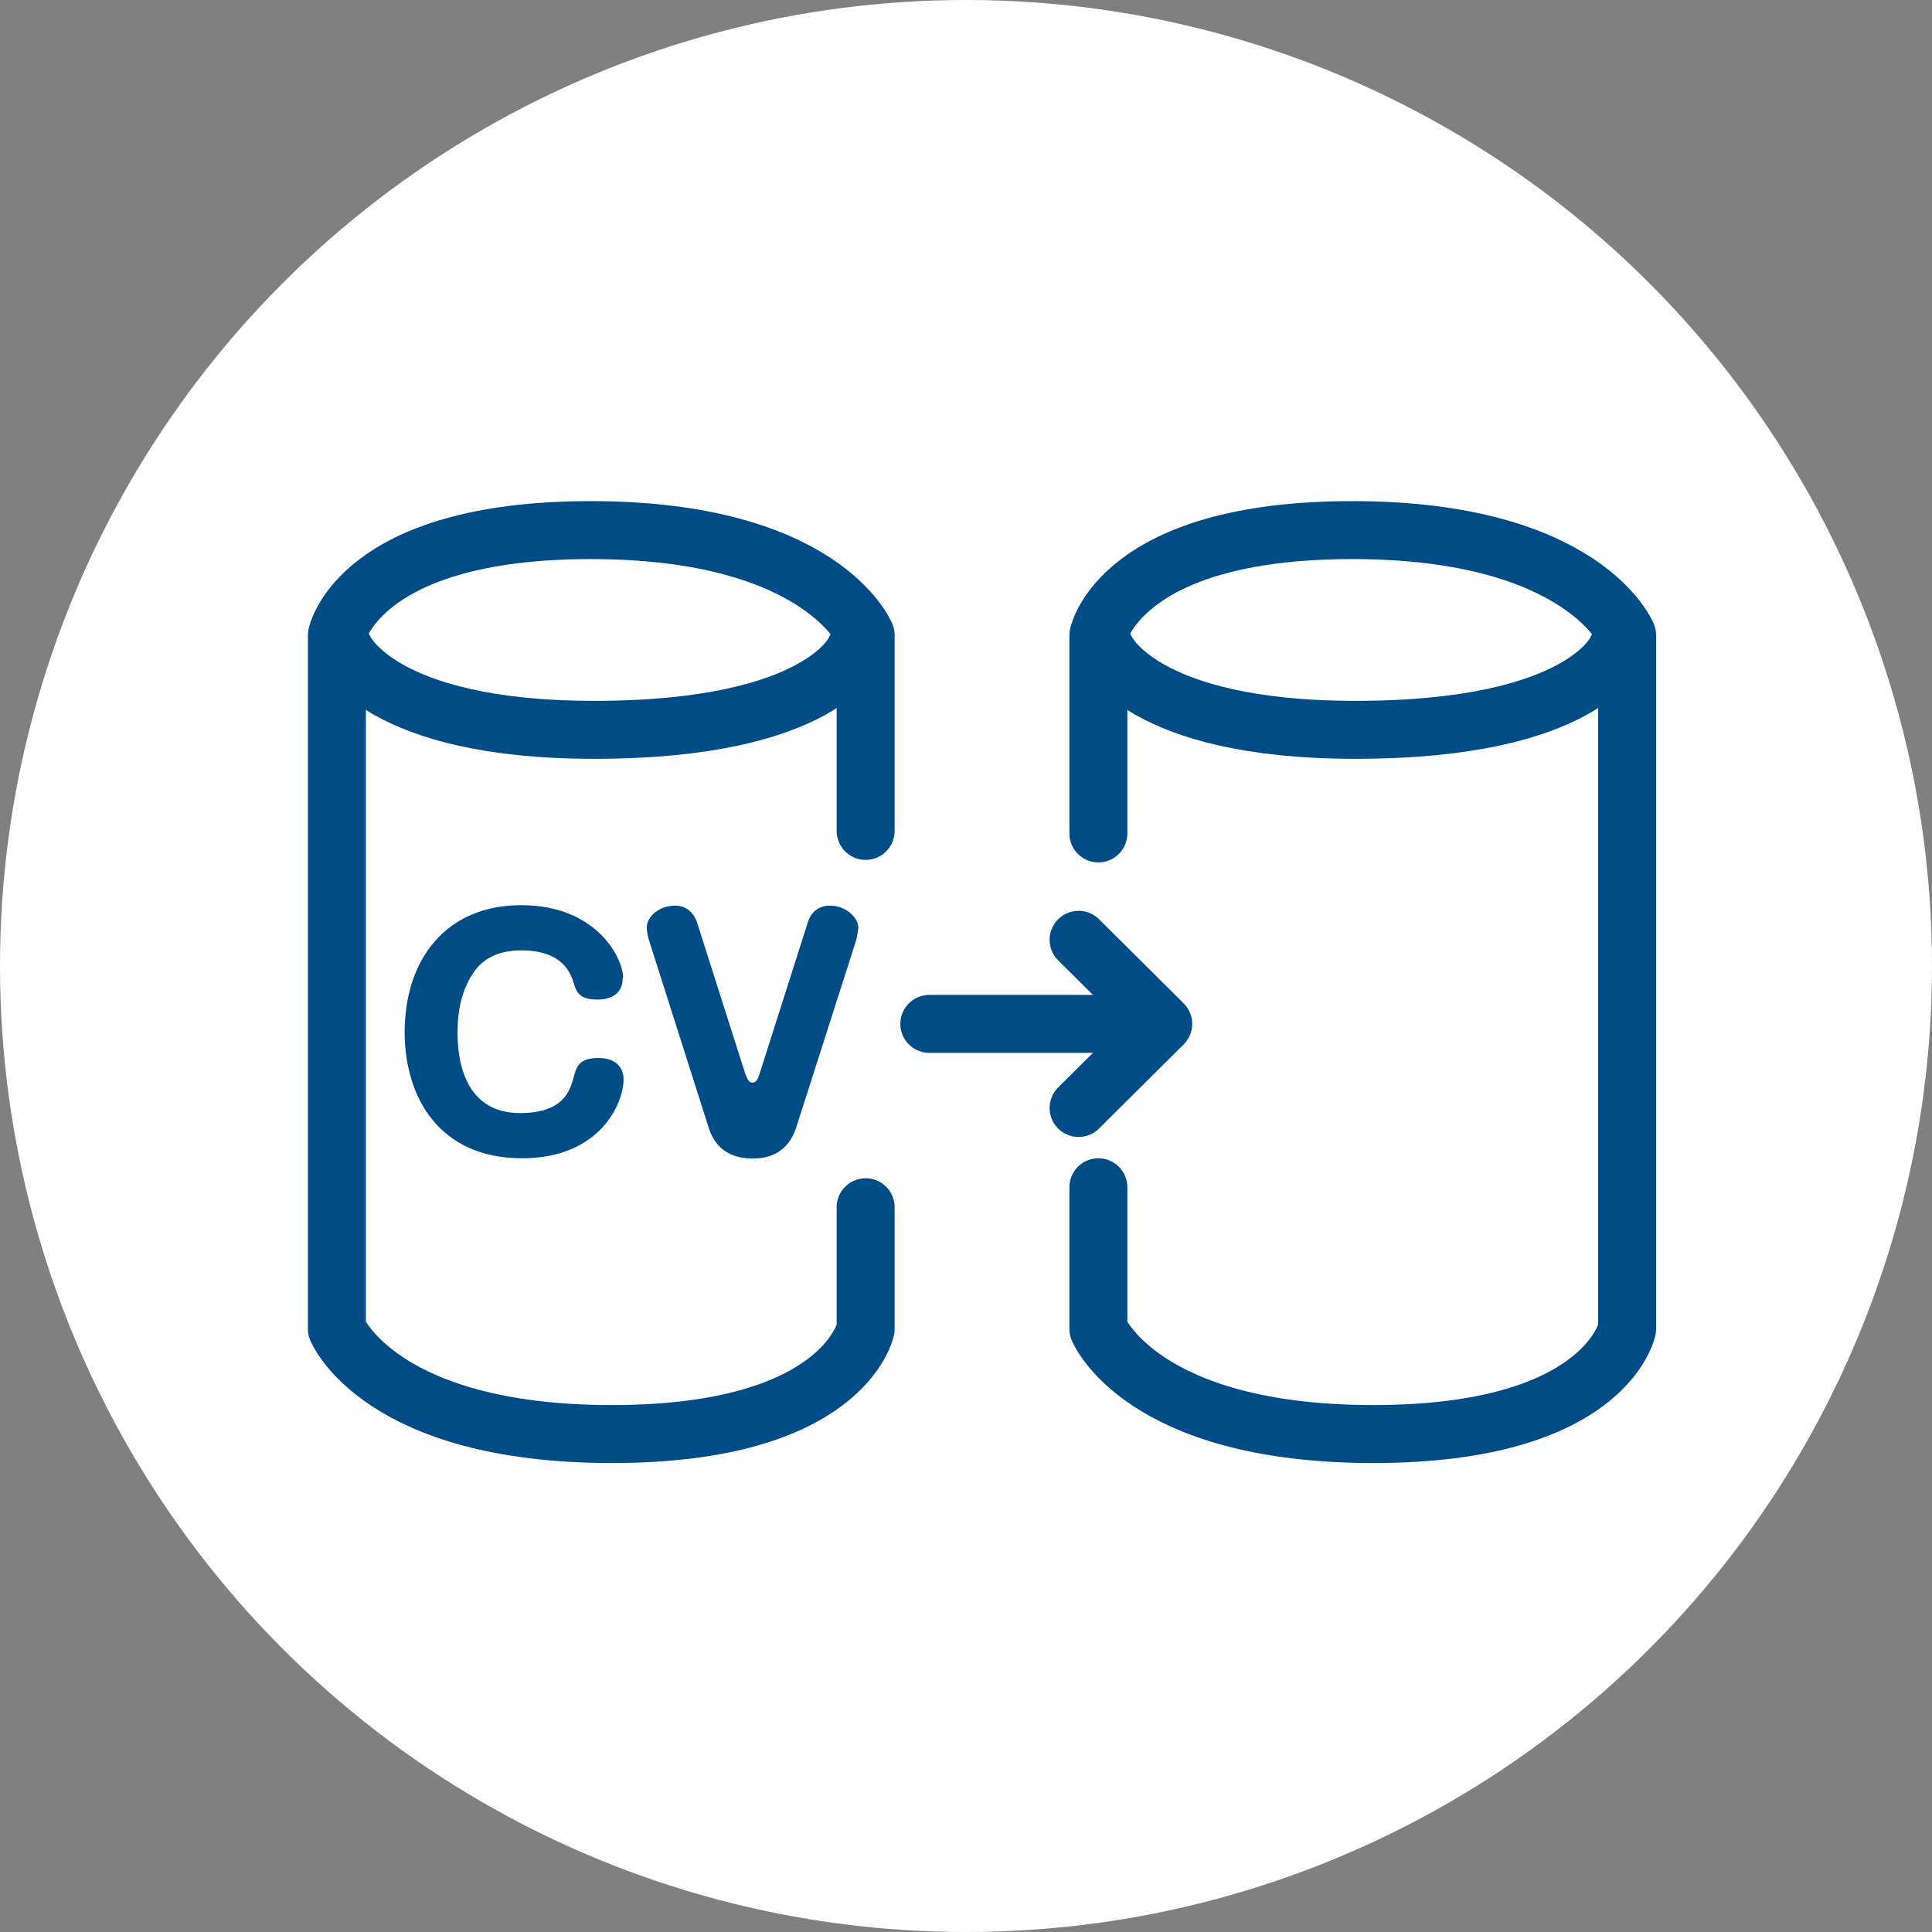 <svg width="50" height="50" viewBox="0 0 50 50" fill="none" xmlns="http://www.w3.org/2000/svg">
<rect x="0" y="0" width="50" height="50" fill="#808080" stroke="none"/>
<circle cx="25" cy="25" r="25" fill="white"/>
<path d="M24.051 26.498H29.634" stroke="#004C87" stroke-width="1.5" stroke-linecap="round" stroke-linejoin="round"/>
<path d="M27.914 24.322L30.104 26.498L27.914 28.675" stroke="#004C87" stroke-width="1.5" stroke-linecap="round" stroke-linejoin="round"/>
<path d="M22.403 31.243V34.393C22.403 34.393 21.856 37.113 15.835 37.113C9.813 37.113 8.719 34.393 8.719 34.393V16.439C8.719 16.439 9.266 13.719 15.287 13.719C21.308 13.719 22.403 16.439 22.403 16.439V21.504" stroke="#004C87" stroke-width="1.5" stroke-linecap="round" stroke-linejoin="round"/>
<path d="M22.13 16.82C22.13 16.82 21.309 18.888 15.375 18.888C9.814 18.888 8.922 16.82 8.922 16.82" stroke="#004C87" stroke-width="1.5" stroke-linecap="round" stroke-linejoin="round"/>
<path d="M28.426 21.569V16.439C28.426 16.439 28.973 13.719 34.994 13.719C41.015 13.719 42.11 16.439 42.11 16.439V34.393C42.11 34.393 41.563 37.113 35.542 37.113C29.52 37.113 28.426 34.393 28.426 34.393V30.726" stroke="#004C87" stroke-width="1.5" stroke-linecap="round" stroke-linejoin="round"/>
<path d="M41.833 16.82C41.833 16.82 41.012 18.888 35.078 18.888C29.517 18.888 28.625 16.82 28.625 16.82" stroke="#004C87" stroke-width="1.5" stroke-linecap="round" stroke-linejoin="round"/>
<path d="M16.116 25.314C16.116 25.673 15.87 25.869 15.459 25.869C14.983 25.869 14.917 25.662 14.852 25.455C14.775 25.21 14.583 24.596 13.494 24.596C13.127 24.596 12.58 24.672 12.246 25.183C11.961 25.602 11.841 26.13 11.841 26.717C11.841 27.305 11.95 28.806 13.461 28.806C14.589 28.806 14.748 28.219 14.841 27.898C14.917 27.61 14.977 27.381 15.492 27.381C15.935 27.381 16.138 27.626 16.138 27.936C16.138 28.54 15.541 29.976 13.511 29.976C11.365 29.976 10.473 28.393 10.473 26.712C10.473 24.851 11.524 23.426 13.489 23.426C15.454 23.426 16.127 24.808 16.127 25.308L16.116 25.314Z" fill="#004C87"/>
<path d="M19.294 27.795C19.349 27.969 19.404 28.018 19.47 28.018C19.546 28.018 19.601 27.975 19.656 27.795L20.904 23.878C20.926 23.802 21.041 23.438 21.479 23.438C21.884 23.438 22.212 23.737 22.212 24.009C22.212 24.041 22.179 24.259 22.157 24.335L20.603 29.188C20.395 29.819 19.913 29.982 19.497 29.982C19.251 29.982 18.583 29.961 18.342 29.188L16.793 24.324C16.777 24.286 16.738 24.096 16.738 24.014C16.738 23.709 17.067 23.438 17.472 23.438C17.899 23.438 18.025 23.824 18.041 23.878L19.289 27.795H19.294Z" fill="#004C87"/>
</svg>
